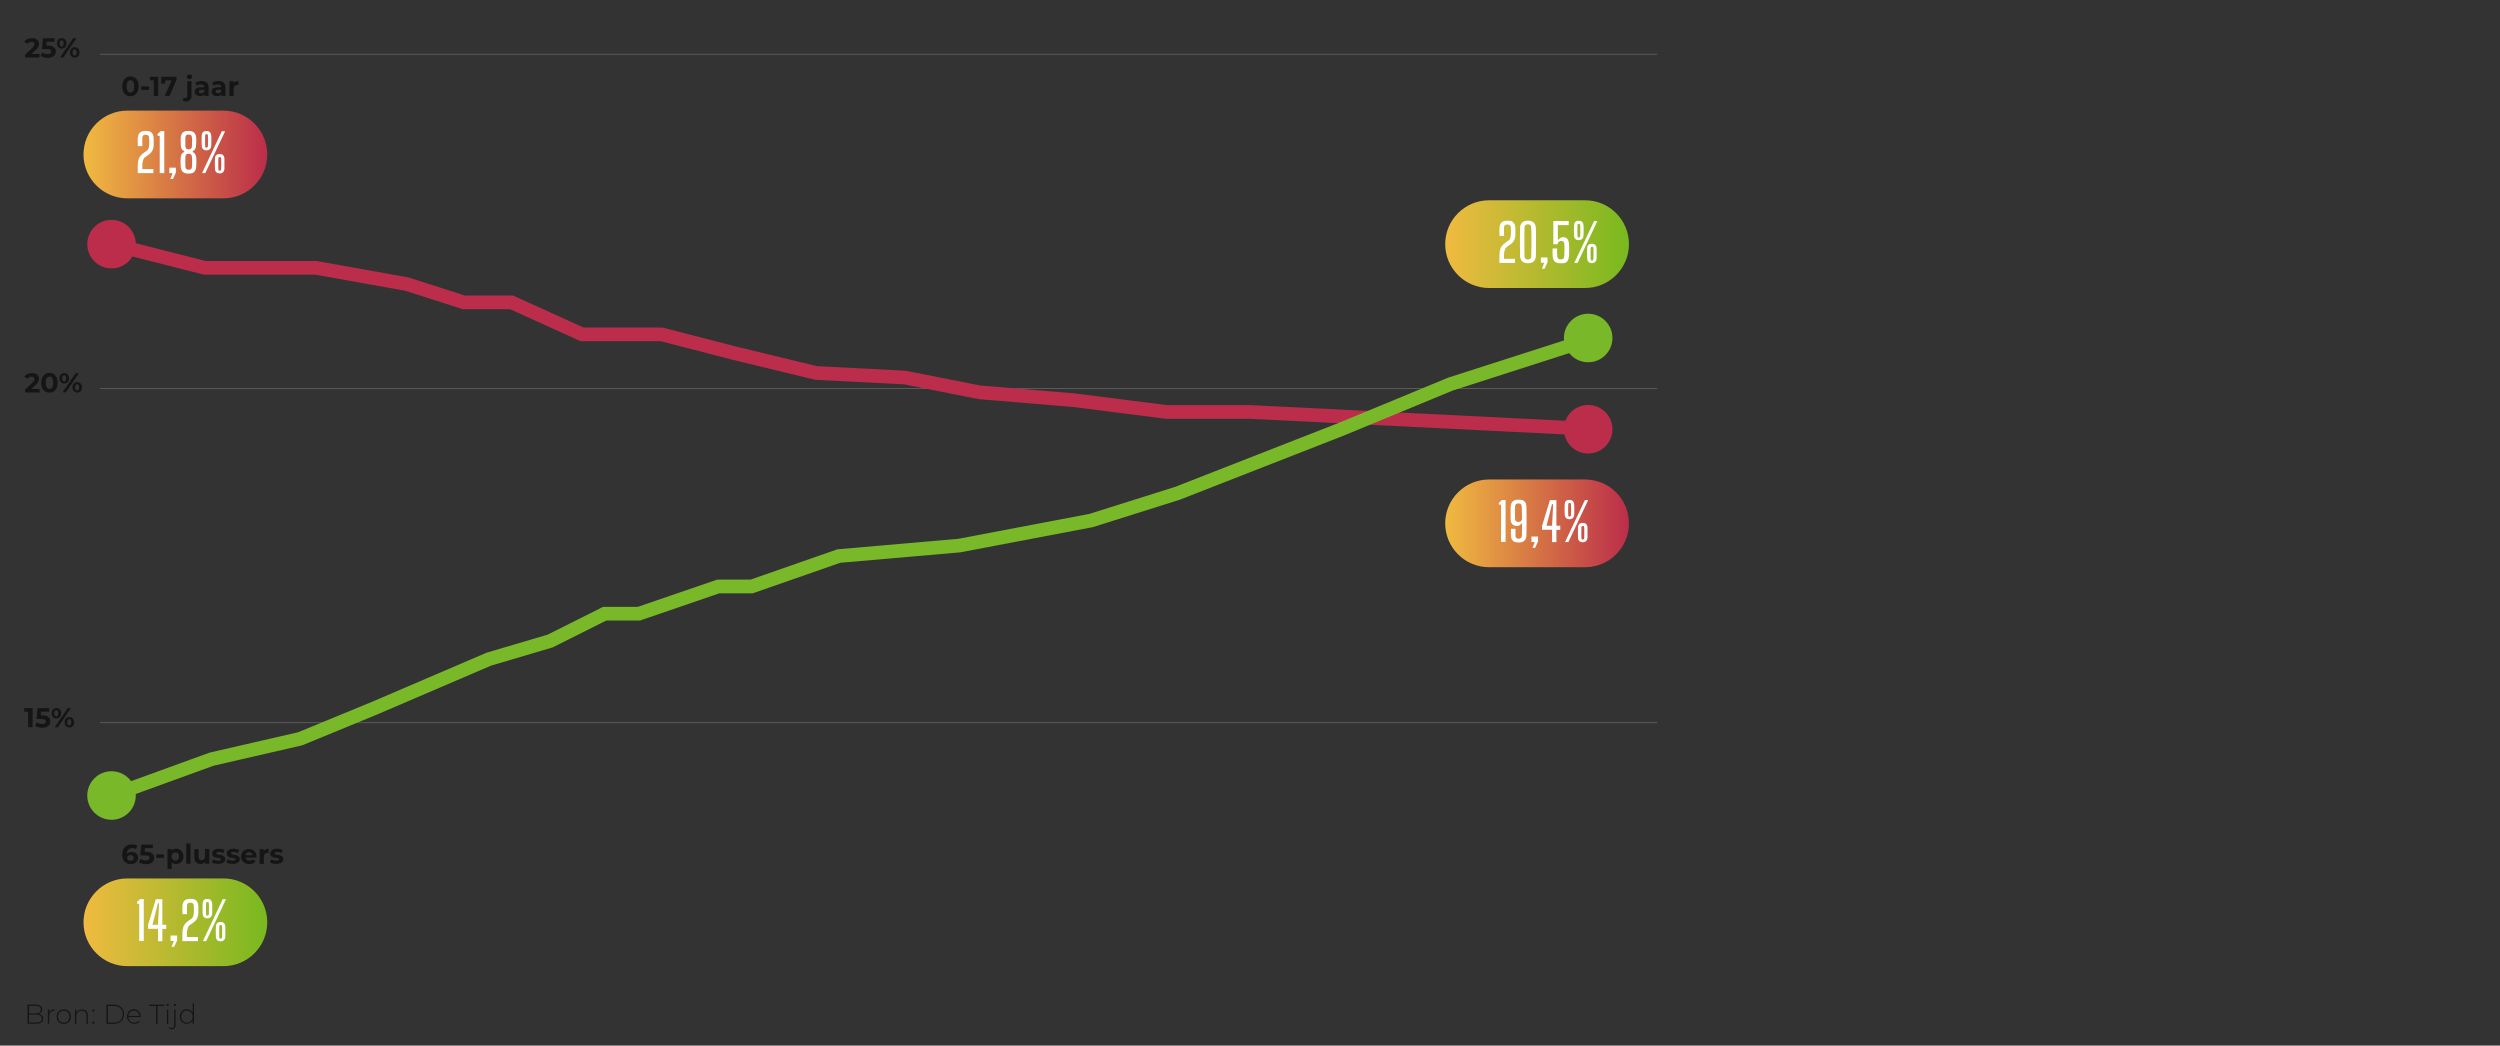 <?xml version="1.0" encoding="utf-8"?>
<!-- Generator: Adobe Illustrator 25.4.8, SVG Export Plug-In . SVG Version: 6.00 Build 0)  -->
<svg version="1.1" id="Layer_1" xmlns="http://www.w3.org/2000/svg" xmlns:xlink="http://www.w3.org/1999/xlink" x="0px" y="0px"
	 viewBox="0 0 2194.5 917.8" style="enable-background:new 0 0 2194.5 917.8;" xml:space="preserve">
<rect x="0" y="0" width="2194.5" height="917.8" fill="#333333" stroke="none"/>
<style type="text/css">
	.st0{fill:url(#SVGID_1_);}
	.st1{fill:none;}
	.st2{enable-background:new    ;}
	.st3{fill:#FFFFFF;}
	.st4{fill:url(#SVGID_00000131361687000742258810000014216212559924880019_);}
	.st5{fill:url(#SVGID_00000067233255056123268640000002799689610909396360_);}
	.st6{fill:none;stroke:#878787;stroke-width:0.4;stroke-miterlimit:10;}
	.st7{fill:#151515;}
	.st8{fill:url(#SVGID_00000134247332073114579390000004186444340378103729_);}
	.st9{fill:none;stroke:#BC2D4B;stroke-width:12;stroke-miterlimit:10;}
	.st10{fill:none;stroke:#79B829;stroke-width:12;stroke-miterlimit:10;}
	.st11{fill:#79B829;}
	.st12{fill:#BC2D4B;}
</style>
<linearGradient id="SVGID_1_" gradientUnits="userSpaceOnUse" x1="1268.6" y1="949.7" x2="1429.9" y2="949.7" gradientTransform="matrix(1 0 0 -1 0 1164)">
	<stop  offset="0" style="stop-color:#F0BA40"/>
	<stop  offset="0.987" style="stop-color:#7AB91F"/>
</linearGradient>
<path class="st0" d="M1391.4,252.8h-84.3c-21.3,0-38.5-17.3-38.5-38.5l0,0c0-21.3,17.3-38.5,38.5-38.5h84.3
	c21.3,0,38.5,17.3,38.5,38.5l0,0C1429.9,235.5,1412.7,252.8,1391.4,252.8z"/>
<rect x="1313.8" y="193.9" class="st1" width="101.8" height="53.3"/>
<g class="st2">
	<path class="st3" d="M1316.2,230.8c0-0.6,0-1.1,0-1.5s0-0.8,0-1.1s0-0.7,0-1.1c0-0.4,0-0.8,0-1.4s0-1.2,0-1.9c0-2,0.3-3.7,0.7-5
		c0.4-1.4,1.1-2.5,1.9-3.4c0.8-0.9,1.7-1.8,2.8-2.5l2.3-1.6c1-0.7,1.6-1.5,1.8-2.4c0.3-0.9,0.4-1.7,0.5-2.6c0.1-1.1,0.1-2.1,0.1-3.2
		s0-2.1-0.1-3.2c0-1-0.3-1.7-0.8-2.1c-0.5-0.5-1.3-0.7-2.3-0.7c-1,0-1.7,0.2-2.2,0.7s-0.7,1.2-0.7,2.1c0,1.2,0,2.4,0,3.6
		c0,1.2,0,2.4,0.1,3.6h-4c0-0.8-0.1-1.5-0.1-2.3c0-0.8,0-1.5,0-2.3c0-0.7,0-1.4,0-2c0.1-2.4,0.7-4.2,1.8-5.2
		c1.1-1.1,2.8-1.6,5.2-1.6c1.7,0,3,0.2,4,0.7c1,0.5,1.7,1.2,2.2,2.2c0.5,1,0.8,2.3,0.8,3.9c0,0.4,0,0.9,0,1.4c0,0.5,0,1,0,1.6
		c0,0.5,0,1,0,1.5c0,0.5,0,0.9,0,1.3c-0.1,1.5-0.3,2.7-0.7,3.7s-0.9,1.9-1.6,2.7c-0.7,0.8-1.6,1.6-2.7,2.3l-2.5,1.7
		c-0.6,0.4-1.1,1-1.4,1.8c-0.4,0.8-0.6,1.6-0.8,2.5c-0.2,0.9-0.3,1.9-0.3,2.8v3.4h9.7v3.6H1316.2z"/>
	<path class="st3" d="M1341.2,231.1c-2.2,0-3.9-0.6-5.1-1.8c-1.2-1.2-1.8-2.8-1.8-5c0-2.6-0.1-5.2-0.1-7.9c0-2.7,0-5.4,0-8.1
		c0-2.7,0-5.3,0.1-7.9c0-2.2,0.6-3.9,1.8-5c1.2-1.2,2.9-1.7,5.1-1.7c2.2,0,3.9,0.6,5.1,1.7c1.2,1.2,1.8,2.8,1.9,5
		c0,1.9,0.1,3.9,0.1,5.9c0,2,0,4,0,6.1c0,2,0,4.1,0,6.1c0,2-0.1,4-0.1,5.9c0,2.2-0.7,3.9-1.9,5
		C1345.1,230.5,1343.4,231.1,1341.2,231.1z M1341.2,227.8c1.9,0,2.9-0.9,2.9-2.8c0.1-3,0.1-6,0.2-8.9c0-3,0-5.8,0-8.6
		s-0.1-5.4-0.2-7.8c0-1.9-1-2.8-2.9-2.8c-1.9,0-2.9,0.9-3,2.8c0,2.2-0.1,4.4-0.1,6.6s0,4.4,0,6.5s0,4.2,0,6.3c0,2,0.1,4,0.1,5.9
		C1338.3,226.8,1339.2,227.8,1341.2,227.8z"/>
	<path class="st3" d="M1353.5,235.9l2-5.2h-2.9V226h5.8v4.3l-2.6,5.6H1353.5z"/>
	<path class="st3" d="M1370.1,231.1c-2.5,0-4.3-0.5-5.4-1.6c-1.1-1.1-1.7-2.8-1.8-5.3c0-1.1-0.1-2.1-0.1-3.1s0-2,0.1-3h4
		c0,0.7-0.1,1.4-0.1,2.2c0,0.8,0,1.5,0,2.3c0,0.8,0,1.4,0.1,2.1c0.1,1,0.4,1.8,0.8,2.3c0.5,0.5,1.2,0.7,2.3,0.7c1,0,1.8-0.2,2.3-0.7
		c0.5-0.5,0.7-1.2,0.8-2.3c0.1-1.8,0.2-3.5,0.2-5.2c0-1.7,0-3.4-0.1-5.2c0-1-0.3-1.7-0.7-2.1s-1.1-0.7-2-0.7c-0.7,0-1.2,0.1-1.7,0.4
		c-0.5,0.2-0.8,0.6-1.1,1c-0.3,0.4-0.4,0.9-0.4,1.5h-3.8V194h13.5v3.6h-9.5v12.7h0.8c0.3-0.6,0.8-1.1,1.5-1.5s1.5-0.6,2.4-0.6
		c1.7,0,2.9,0.5,3.7,1.6c0.8,1.1,1.3,2.6,1.4,4.6c0,1.2,0.1,2.4,0.1,3.5c0,1.1,0,2.2,0,3.3c0,1.1-0.1,2.1-0.1,3.2
		c-0.1,1.6-0.4,2.9-0.9,4c-0.5,1-1.2,1.7-2.2,2.2S1371.7,231.1,1370.1,231.1z"/>
	<path class="st3" d="M1385.8,210.8c-1.3,0-2.3-0.4-3-1.1s-1.1-1.7-1.1-3c0-1-0.1-1.9-0.1-2.9c0-1,0-2,0-3c0-1,0-2,0.1-3
		c0-1.3,0.4-2.3,1.1-3c0.7-0.7,1.7-1,3-1s2.3,0.3,3,1c0.7,0.7,1.1,1.7,1.2,3c0,0.7,0,1.5,0.1,2.2c0,0.8,0,1.5,0,2.3s0,1.5,0,2.2
		c0,0.7,0,1.5-0.1,2.2c-0.1,1.3-0.4,2.3-1.2,3S1387.1,210.8,1385.8,210.8z M1381.9,230.8l17.4-36.8h2.9l-17.4,36.8H1381.9z
		 M1385.8,208.4c0.4,0,0.7-0.1,0.9-0.3s0.3-0.5,0.4-0.8c0-0.7,0.1-1.4,0.1-2.2c0-0.8,0-1.7,0-2.6c0-0.9,0-1.8,0-2.6
		c0-0.9,0-1.6-0.1-2.3c0-0.3-0.1-0.6-0.3-0.8c-0.2-0.2-0.5-0.3-0.9-0.3c-0.4,0-0.7,0.1-0.9,0.3c-0.2,0.2-0.3,0.5-0.3,0.9
		c0,0.9-0.1,2-0.1,3.2c0,1.2,0,2.4,0,3.5c0,1.2,0,2.2,0.1,3.1c0,0.3,0.1,0.6,0.3,0.8S1385.4,208.4,1385.8,208.4z M1397.4,231
		c-1.3,0-2.3-0.4-3-1.1s-1.1-1.7-1.2-3c0-1,0-1.9-0.1-2.9c0-1,0-2,0-3c0-1,0-2,0.1-3c0-1.3,0.4-2.3,1.1-3c0.7-0.7,1.7-1,3-1
		c1.3,0,2.3,0.3,3,1c0.7,0.7,1.1,1.7,1.2,3c0,0.7,0,1.5,0,2.2c0,0.8,0,1.5,0,2.3c0,0.8,0,1.5,0,2.2c0,0.7,0,1.5,0,2.2
		c-0.1,1.3-0.5,2.3-1.2,3S1398.7,231,1397.4,231z M1397.4,228.6c0.4,0,0.7-0.1,0.9-0.3c0.2-0.2,0.3-0.5,0.4-0.8
		c0-0.7,0.1-1.4,0.1-2.2c0-0.8,0-1.7,0-2.6c0-0.9,0-1.8,0-2.6c0-0.9,0-1.6-0.1-2.3c0-0.3-0.1-0.6-0.3-0.8c-0.2-0.2-0.5-0.3-0.9-0.3
		c-0.4,0-0.7,0.1-0.9,0.3c-0.2,0.2-0.3,0.5-0.3,0.9c0,0.9-0.1,2-0.1,3.2c0,1.2,0,2.4,0,3.5c0,1.2,0,2.2,0.1,3.1
		c0,0.3,0.1,0.6,0.4,0.8C1396.7,228.4,1397,228.6,1397.4,228.6z"/>
</g>
<linearGradient id="SVGID_00000094575785549791561170000006356183390341803413_" gradientUnits="userSpaceOnUse" x1="1268.6" y1="704.6" x2="1429.9" y2="704.6" gradientTransform="matrix(1 0 0 -1 0 1164)">
	<stop  offset="0" style="stop-color:#F0BA40"/>
	<stop  offset="1" style="stop-color:#BB2D4A"/>
</linearGradient>
<path style="fill:url(#SVGID_00000094575785549791561170000006356183390341803413_);" d="M1391.4,497.9h-84.3
	c-21.3,0-38.5-17.3-38.5-38.5l0,0c0-21.3,17.3-38.5,38.5-38.5h84.3c21.3,0,38.5,17.3,38.5,38.5l0,0
	C1429.9,480.6,1412.7,497.9,1391.4,497.9z"/>
<rect x="1313.8" y="439" class="st1" width="101.8" height="53.3"/>
<g class="st2">
	<path class="st3" d="M1317.6,475.8v-32.8h-1.8l-0.1-1.6l2.7-2.5h3.2v36.8H1317.6z"/>
	<path class="st3" d="M1333.1,476.2c-2.4,0-4.1-0.5-5.2-1.6c-1.1-1.1-1.6-2.8-1.6-5.2c0-0.4,0-1,0-1.6c0-0.6,0-1.3,0-1.9
		c0-0.7,0-1.2,0-1.7h4c0,1,0,1.9,0,2.9s0,2,0,3c0,0.9,0.2,1.6,0.7,2.1s1.1,0.7,2.1,0.7c1,0,1.6-0.2,2.1-0.7c0.4-0.5,0.6-1.2,0.7-2.1
		c0-1.5,0.1-3.2,0.1-5c0-1.8,0.1-3.6,0.1-5.5h-0.7c-0.3,0.6-0.8,1.1-1.5,1.5s-1.5,0.6-2.4,0.6c-1,0-2-0.2-2.8-0.6
		c-0.8-0.4-1.5-1.1-2-2.1c-0.5-0.9-0.7-2.2-0.7-3.7c0-0.7,0-1.4,0-2.3s0-1.7,0-2.6s0-1.7,0-2.6c0-0.9,0-1.6,0-2.3
		c0.1-2.5,0.7-4.2,1.8-5.3c1.1-1.1,2.9-1.6,5.3-1.6s4.2,0.5,5.2,1.6c1.1,1.1,1.6,2.8,1.6,5.3c0,2.8,0.1,5.5,0.1,8.1s0,5.3,0,7.9
		c0,2.6,0,5.2-0.1,7.8c0,2.4-0.6,4.2-1.7,5.2C1337.1,475.7,1335.4,476.2,1333.1,476.2z M1332.7,458.2c0.9,0,1.7-0.2,2.3-0.7
		c0.6-0.4,0.9-1.1,1-1.9c0-1.8,0-3.6-0.1-5.4c0-1.8-0.1-3.6-0.1-5.4c0-1-0.3-1.7-0.7-2.2s-1.2-0.7-2.1-0.7c-1,0-1.8,0.2-2.3,0.7
		s-0.8,1.2-0.8,2.2c0,0.7,0,1.5,0,2.4c0,0.9,0,1.8,0,2.8c0,1,0,1.9,0,2.8s0,1.8,0,2.5c0,1,0.3,1.7,0.8,2.1
		S1331.8,458.2,1332.7,458.2z"/>
	<path class="st3" d="M1345.2,481l2-5.2h-2.9v-4.8h5.8v4.3l-2.6,5.6H1345.2z"/>
	<path class="st3" d="M1362.4,475.8v-10.8h-8.8v-3.3l6.9-22.7h5.7v22.5h3.4v3.6h-3.4v10.8H1362.4z M1357.5,461.5h4.9l0.5-9.6
		l0.4-9.3h-1l-2.3,9.3L1357.5,461.5z"/>
	<path class="st3" d="M1377.7,455.8c-1.3,0-2.3-0.4-3-1.1s-1.1-1.7-1.2-3c0-1,0-1.9-0.1-2.9c0-1,0-2,0-3c0-1,0-2,0.1-3
		c0-1.3,0.4-2.3,1.1-3c0.7-0.7,1.7-1,3-1s2.3,0.3,3,1c0.7,0.7,1.1,1.7,1.2,3c0,0.7,0,1.5,0.1,2.2c0,0.8,0,1.5,0,2.3s0,1.5,0,2.2
		c0,0.7,0,1.5-0.1,2.2c-0.1,1.3-0.4,2.3-1.2,3S1379.1,455.8,1377.7,455.8z M1373.8,475.8l17.4-36.8h2.9l-17.4,36.8H1373.8z
		 M1377.7,453.4c0.4,0,0.7-0.1,0.9-0.3s0.3-0.5,0.4-0.8c0-0.7,0.1-1.4,0.1-2.2s0-1.7,0-2.6c0-0.9,0-1.8,0-2.6s0-1.6-0.1-2.3
		c0-0.3-0.1-0.6-0.3-0.8c-0.2-0.2-0.5-0.3-0.9-0.3c-0.4,0-0.7,0.1-0.9,0.3c-0.2,0.2-0.3,0.5-0.3,0.9c0,0.9-0.1,2-0.1,3.2
		c0,1.2,0,2.4,0,3.5c0,1.2,0,2.2,0.1,3.1c0,0.3,0.1,0.6,0.3,0.8S1377.3,453.4,1377.7,453.4z M1389.3,476c-1.3,0-2.3-0.4-3-1.1
		s-1.1-1.7-1.1-3c0-1,0-1.9-0.1-2.9c0-1,0-2,0-3c0-1,0-2,0.1-3c0-1.3,0.4-2.3,1.1-3c0.7-0.7,1.7-1,3-1c1.3,0,2.3,0.3,3,1
		c0.7,0.7,1.1,1.7,1.2,3c0,0.7,0,1.5,0,2.2c0,0.8,0,1.5,0,2.3c0,0.8,0,1.5,0,2.2c0,0.7,0,1.5,0,2.2c-0.1,1.3-0.5,2.3-1.2,3
		S1390.6,476,1389.3,476z M1389.3,473.6c0.4,0,0.7-0.1,0.9-0.3c0.2-0.2,0.3-0.5,0.4-0.8c0-0.7,0.1-1.4,0.1-2.2s0-1.7,0-2.6
		c0-0.9,0-1.8,0-2.6c0-0.9,0-1.6-0.1-2.3c0-0.3-0.1-0.6-0.3-0.8c-0.2-0.2-0.5-0.3-0.9-0.3c-0.4,0-0.7,0.1-0.9,0.3
		c-0.2,0.2-0.3,0.5-0.3,0.9c0,0.9-0.1,2-0.1,3.2s0,2.4,0,3.5s0,2.2,0.1,3.1c0,0.3,0.1,0.6,0.4,0.8
		C1388.6,473.5,1388.9,473.6,1389.3,473.6z"/>
</g>
<linearGradient id="SVGID_00000072998976164659932410000015054399566619678126_" gradientUnits="userSpaceOnUse" x1="73.3" y1="1028.4" x2="234.6" y2="1028.4" gradientTransform="matrix(1 0 0 -1 0 1164)">
	<stop  offset="0" style="stop-color:#F0BA40"/>
	<stop  offset="1" style="stop-color:#BB2D4A"/>
</linearGradient>
<path style="fill:url(#SVGID_00000072998976164659932410000015054399566619678126_);" d="M196.1,174.1h-84.3
	c-21.3,0-38.5-17.3-38.5-38.5l0,0c0-21.3,17.3-38.5,38.5-38.5h84.3c21.3,0,38.5,17.3,38.5,38.5l0,0
	C234.6,156.8,217.4,174.1,196.1,174.1z"/>
<rect x="118.5" y="115.2" class="st1" width="101.8" height="53.3"/>
<g class="st2">
	<path class="st3" d="M120.9,152c0-0.6,0-1.1,0-1.5s0-0.8,0-1.1s0-0.7,0-1.1c0-0.4,0-0.8,0-1.4s0-1.2,0-1.9c0-2,0.3-3.7,0.7-5
		c0.4-1.4,1.1-2.5,1.9-3.4c0.8-0.9,1.7-1.8,2.8-2.5l2.3-1.6c1-0.7,1.6-1.5,1.8-2.4c0.3-0.9,0.4-1.7,0.5-2.6c0.1-1.1,0.1-2.1,0.1-3.2
		s0-2.1-0.1-3.2c0-1-0.3-1.7-0.8-2.1c-0.5-0.5-1.3-0.7-2.3-0.7c-1,0-1.7,0.2-2.2,0.7s-0.7,1.2-0.7,2.1c0,1.2,0,2.4,0,3.6
		c0,1.2,0,2.4,0.1,3.6h-4c0-0.8-0.1-1.5-0.1-2.3c0-0.8,0-1.5,0-2.3c0-0.7,0-1.4,0-2c0.1-2.4,0.7-4.2,1.8-5.2
		c1.1-1.1,2.8-1.6,5.2-1.6c1.7,0,3,0.2,4,0.7c1,0.5,1.7,1.2,2.2,2.2c0.5,1,0.8,2.3,0.8,3.9c0,0.4,0,0.9,0,1.4s0,1,0,1.6
		c0,0.5,0,1,0,1.5c0,0.5,0,0.9,0,1.3c-0.1,1.5-0.3,2.7-0.7,3.7s-0.9,1.9-1.6,2.7c-0.7,0.8-1.6,1.6-2.7,2.3l-2.5,1.7
		c-0.6,0.4-1.1,1-1.4,1.8c-0.4,0.8-0.6,1.6-0.8,2.5c-0.2,0.9-0.3,1.9-0.3,2.8v3.4h9.7v3.6H120.9z"/>
	<path class="st3" d="M140.2,152v-32.8h-1.8l-0.1-1.6l2.7-2.5h3.2V152H140.2z"/>
	<path class="st3" d="M149.5,157.2l2-5.2h-2.9v-4.8h5.8v4.3l-2.6,5.6H149.5z"/>
	<path class="st3" d="M165.6,152.4c-2.4,0-4.1-0.5-5.2-1.6c-1.1-1.1-1.7-2.8-1.8-5.3c0-0.6,0-1.3-0.1-1.9c0-0.7,0-1.4,0-2.3
		s0-1.8,0.1-2.8c0.1-1.4,0.4-2.5,0.9-3.3c0.5-0.8,1.2-1.4,2.2-1.8v-0.8c-0.8-0.3-1.4-0.8-1.9-1.4c-0.5-0.7-0.8-1.5-1-2.6
		c0-0.8-0.1-1.6-0.1-2.5c0-0.8-0.1-1.6-0.1-2.3c0-0.7,0-1.4,0-2.1c0.1-2.4,0.7-4.2,1.7-5.2c1.1-1.1,2.8-1.6,5.1-1.6
		c2.3,0,4,0.5,5.1,1.6c1.1,1.1,1.6,2.8,1.8,5.2c0,0.6,0,1.3,0,2.1c0,0.7,0,1.5-0.1,2.3s-0.1,1.6-0.2,2.5c-0.1,1.1-0.5,2-0.9,2.6
		s-1.1,1.1-1.9,1.4v0.8c0.9,0.4,1.6,1.1,2.1,1.9c0.5,0.8,0.8,1.9,1,3.3c0.1,1.5,0.1,2.9,0.1,4c0,1.1,0,2.1-0.1,3
		c-0.1,2.4-0.7,4.2-1.8,5.3C169.7,151.8,168,152.4,165.6,152.4z M165.6,131.1c1,0,1.8-0.3,2.2-0.8c0.5-0.5,0.7-1.3,0.7-2.4
		c0-1.2,0-2.3,0.1-3.4s0-2.2-0.1-3.4c0-1-0.3-1.8-0.7-2.3c-0.5-0.5-1.2-0.7-2.2-0.7c-1,0-1.7,0.2-2.2,0.7c-0.5,0.5-0.7,1.3-0.7,2.3
		c0,0.6,0,1.2,0,1.7c0,0.6,0,1.1,0,1.7c0,0.6,0,1.1,0,1.7c0,0.6,0,1.1,0,1.7c0,1.1,0.3,1.9,0.7,2.4
		C163.9,130.9,164.6,131.1,165.6,131.1z M165.6,149c1,0,1.8-0.2,2.2-0.7c0.5-0.5,0.7-1.2,0.7-2.3c0-0.9,0-1.8,0.1-2.7
		c0-0.9,0-1.7,0-2.6c0-0.9,0-1.7-0.1-2.6c0-1.1-0.3-1.9-0.7-2.4c-0.5-0.5-1.2-0.8-2.2-0.8c-1,0-1.7,0.3-2.2,0.8
		c-0.5,0.5-0.7,1.3-0.7,2.4c0,1.4,0,2.7,0,3.9c0,1.3,0,2.6,0,3.9c0,1,0.3,1.8,0.7,2.3C163.9,148.8,164.6,149,165.6,149z"/>
	<path class="st3" d="M181.2,132c-1.3,0-2.3-0.4-3-1.1s-1.1-1.7-1.1-3c0-1,0-1.9-0.1-2.9c0-1,0-2,0-3c0-1,0-2,0.1-3
		c0-1.3,0.4-2.3,1.1-3c0.7-0.7,1.7-1,3-1c1.3,0,2.3,0.3,3,1c0.7,0.7,1.1,1.7,1.2,3c0,0.7,0,1.5,0.1,2.2c0,0.8,0,1.5,0,2.3
		s0,1.5,0,2.2c0,0.7,0,1.5-0.1,2.2c-0.1,1.3-0.4,2.3-1.2,3S182.5,132,181.2,132z M177.3,152l17.4-36.8h2.9L180.2,152H177.3z
		 M181.2,129.6c0.4,0,0.7-0.1,0.9-0.3s0.3-0.5,0.4-0.8c0-0.7,0.1-1.4,0.1-2.2c0-0.8,0-1.7,0-2.6c0-0.9,0-1.8,0-2.6
		c0-0.9,0-1.6-0.1-2.3c0-0.3-0.1-0.6-0.3-0.8c-0.2-0.2-0.5-0.3-0.9-0.3c-0.4,0-0.7,0.1-0.9,0.3c-0.2,0.2-0.3,0.5-0.3,0.9
		c0,0.9-0.1,2-0.1,3.2c0,1.2,0,2.4,0,3.5c0,1.2,0,2.2,0.1,3.1c0,0.3,0.1,0.6,0.3,0.8C180.5,129.5,180.8,129.6,181.2,129.6z
		 M192.8,152.2c-1.3,0-2.3-0.4-3-1.1s-1.1-1.7-1.1-3c0-1,0-1.9-0.1-2.9c0-1,0-2,0-3c0-1,0-2,0.1-3c0-1.3,0.4-2.3,1.1-3
		c0.7-0.7,1.7-1,3-1c1.3,0,2.3,0.3,3,1c0.7,0.7,1.1,1.7,1.2,3c0,0.7,0,1.5,0,2.2c0,0.8,0,1.5,0,2.3c0,0.8,0,1.5,0,2.2
		c0,0.7,0,1.5,0,2.2c-0.1,1.3-0.5,2.3-1.2,3C195.1,151.9,194.1,152.2,192.8,152.2z M192.8,149.8c0.4,0,0.7-0.1,0.9-0.3
		c0.2-0.2,0.3-0.5,0.4-0.8c0-0.7,0.1-1.4,0.1-2.2s0-1.7,0-2.6c0-0.9,0-1.8,0-2.6c0-0.9-0.1-1.6-0.1-2.3c0-0.3-0.1-0.6-0.3-0.8
		c-0.2-0.2-0.5-0.3-0.9-0.3c-0.4,0-0.7,0.1-0.9,0.3c-0.2,0.2-0.3,0.5-0.3,0.9c0,0.9-0.1,2-0.1,3.2c0,1.2,0,2.4,0,3.5
		c0,1.2,0,2.2,0.1,3.1c0,0.3,0.1,0.6,0.4,0.8C192.1,149.7,192.4,149.8,192.8,149.8z"/>
</g>
<g>
	<line class="st6" x1="87.9" y1="47.5" x2="1454.6" y2="47.5"/>
	<g class="st2">
		<path class="st7" d="M34.7,47.3v3.2H22v-2.5l6.5-6.1c1.5-1.4,1.8-2.3,1.8-3.1c0-1.3-0.9-2.1-2.7-2.1c-1.4,0-2.7,0.6-3.5,1.7
			l-2.8-1.8c1.3-1.9,3.6-3.1,6.7-3.1c3.7,0,6.2,1.9,6.2,5c0,1.6-0.5,3.1-2.8,5.3l-3.9,3.6H34.7z"/>
		<path class="st7" d="M49,45.2c0,3-2.2,5.6-7,5.6c-2.3,0-4.8-0.6-6.4-1.8l1.5-3c1.3,1,3,1.5,4.8,1.5c1.9,0,3.1-0.8,3.1-2.2
			c0-1.3-0.9-2.2-3.9-2.2h-4.3l0.9-9.5h10.2v3.1h-7L40.7,40H42C47,40,49,42.2,49,45.2z"/>
		<path class="st7" d="M50,38.1c0-2.8,1.7-4.6,4.2-4.6s4.2,1.8,4.2,4.6s-1.7,4.6-4.2,4.6S50,40.9,50,38.1z M55.9,38.1
			c0-1.8-0.7-2.7-1.8-2.7c-1,0-1.8,0.9-1.8,2.7s0.7,2.7,1.8,2.7C55.2,40.7,55.9,39.9,55.9,38.1z M64.2,33.6h2.9L55.6,50.4h-2.9
			L64.2,33.6z M61.4,46c0-2.8,1.7-4.6,4.2-4.6c2.4,0,4.2,1.8,4.2,4.6s-1.7,4.6-4.2,4.6C63.2,50.6,61.4,48.8,61.4,46z M67.3,46
			c0-1.8-0.7-2.7-1.8-2.7c-1,0-1.8,0.9-1.8,2.7s0.7,2.7,1.8,2.7C66.6,48.7,67.3,47.8,67.3,46z"/>
	</g>
</g>
<g>
	<g class="st2">
		<path class="st7" d="M107.3,75.8c0-5.5,3.1-8.7,7.2-8.7c4.2,0,7.2,3.1,7.2,8.7c0,5.5-3,8.7-7.2,8.7
			C110.4,84.5,107.3,81.3,107.3,75.8z M117.8,75.8c0-3.8-1.3-5.4-3.3-5.4c-1.9,0-3.3,1.6-3.3,5.4s1.3,5.4,3.3,5.4
			C116.4,81.2,117.8,79.6,117.8,75.8z"/>
		<path class="st7" d="M124,75.9h6.8v3H124V75.9z"/>
		<path class="st7" d="M138.9,67.4v16.8H135V70.5h-3.4v-3.1H138.9z"/>
		<path class="st7" d="M155,67.4v2.5l-6.2,14.3h-4.2l6-13.6H145v2.7h-3.5v-5.9H155z"/>
		<path class="st7" d="M160.3,88.3l1-2.7c0.4,0.3,1,0.5,1.6,0.5c0.9,0,1.5-0.6,1.5-1.9V71.3h3.7v12.9c0,3-1.8,4.9-4.9,4.9
			C162.2,89,161.1,88.8,160.3,88.3z M164,67.4c0-1.2,0.9-2.1,2.3-2.1c1.4,0,2.3,0.9,2.3,2c0,1.2-0.9,2.2-2.3,2.2
			C165,69.5,164,68.6,164,67.4z"/>
		<path class="st7" d="M183.1,76.8v7.4h-3.5v-1.6c-0.7,1.2-2,1.8-3.9,1.8c-3,0-4.8-1.7-4.8-3.9c0-2.3,1.6-3.9,5.5-3.9h3
			c0-1.6-1-2.5-3-2.5c-1.4,0-2.8,0.5-3.7,1.2l-1.3-2.6c1.4-1,3.5-1.6,5.6-1.6C180.8,71.1,183.1,72.9,183.1,76.8z M179.4,80.1v-1.3
			h-2.6c-1.8,0-2.3,0.6-2.3,1.5c0,0.9,0.8,1.6,2.1,1.6C177.8,81.9,178.9,81.3,179.4,80.1z"/>
		<path class="st7" d="M197.9,76.8v7.4h-3.5v-1.6c-0.7,1.2-2,1.8-3.9,1.8c-3,0-4.8-1.7-4.8-3.9c0-2.3,1.6-3.9,5.5-3.9h3
			c0-1.6-1-2.5-3-2.5c-1.4,0-2.8,0.5-3.7,1.2l-1.3-2.6c1.4-1,3.5-1.6,5.6-1.6C195.6,71.1,197.9,72.9,197.9,76.8z M194.2,80.1v-1.3
			h-2.6c-1.8,0-2.3,0.6-2.3,1.5c0,0.9,0.8,1.6,2.1,1.6C192.7,81.9,193.7,81.3,194.2,80.1z"/>
		<path class="st7" d="M209.3,71.1v3.5c-0.3,0-0.6,0-0.8,0c-2.1,0-3.4,1.1-3.4,3.6v6.1h-3.7V71.3h3.6V73
			C205.8,71.7,207.3,71.1,209.3,71.1z"/>
	</g>
</g>
<linearGradient id="SVGID_00000152965760223070615280000013016231520575576463_" gradientUnits="userSpaceOnUse" x1="73.3" y1="354.4" x2="234.6" y2="354.4" gradientTransform="matrix(1 0 0 -1 0 1164)">
	<stop  offset="0" style="stop-color:#F0BA40"/>
	<stop  offset="0.987" style="stop-color:#7AB91F"/>
</linearGradient>
<path style="fill:url(#SVGID_00000152965760223070615280000013016231520575576463_);" d="M196.1,848.1h-84.3
	c-21.3,0-38.5-17.3-38.5-38.5l0,0c0-21.3,17.3-38.5,38.5-38.5h84.3c21.3,0,38.5,17.3,38.5,38.5l0,0
	C234.6,830.8,217.4,848.1,196.1,848.1z"/>
<rect x="118.5" y="789.2" class="st1" width="101.8" height="53.3"/>
<g class="st2">
	<path class="st3" d="M122.2,826.1v-32.8h-1.8l-0.1-1.6l2.7-2.5h3.2v36.8H122.2z"/>
	<path class="st3" d="M138.7,826.1v-10.8h-8.8V812l6.9-22.7h5.7v22.5h3.4v3.6h-3.4v10.8H138.7z M133.8,811.8h4.9l0.5-9.6l0.4-9.3h-1
		l-2.3,9.3L133.8,811.8z"/>
	<path class="st3" d="M150.6,831.2l2-5.2h-2.9v-4.8h5.8v4.3l-2.6,5.6H150.6z"/>
	<path class="st3" d="M160.1,826.1c0-0.6,0-1.1,0-1.5s0-0.8,0-1.1s0-0.7,0-1.1c0-0.4,0-0.8,0-1.4s0-1.2,0-1.9c0-2,0.3-3.7,0.7-5
		c0.4-1.4,1.1-2.5,1.9-3.4c0.8-0.9,1.7-1.8,2.8-2.5l2.3-1.6c1-0.7,1.6-1.5,1.8-2.4c0.3-0.9,0.4-1.7,0.5-2.6c0.1-1.1,0.1-2.1,0.1-3.2
		s0-2.1-0.1-3.2c0-1-0.3-1.7-0.8-2.1c-0.5-0.5-1.3-0.7-2.3-0.7c-1,0-1.7,0.2-2.2,0.7s-0.7,1.2-0.7,2.1c0,1.2,0,2.4,0,3.6
		c0,1.2,0,2.4,0.1,3.6h-4c0-0.8-0.1-1.5-0.1-2.3c0-0.8,0-1.5,0-2.3c0-0.7,0-1.4,0-2c0.1-2.4,0.7-4.2,1.8-5.2
		c1.1-1.1,2.8-1.6,5.2-1.6c1.7,0,3,0.2,4,0.7c1,0.5,1.7,1.2,2.2,2.2c0.5,1,0.8,2.3,0.8,3.9c0,0.4,0,0.9,0,1.4s0,1,0,1.6
		c0,0.5,0,1,0,1.5c0,0.5,0,0.9,0,1.3c-0.1,1.5-0.3,2.7-0.7,3.7s-0.9,1.9-1.6,2.7c-0.7,0.8-1.6,1.6-2.7,2.3l-2.5,1.7
		c-0.6,0.4-1.1,1-1.4,1.8c-0.4,0.8-0.6,1.6-0.8,2.5c-0.2,0.9-0.3,1.9-0.3,2.8v3.4h9.7v3.6H160.1z"/>
	<path class="st3" d="M182,806.1c-1.3,0-2.3-0.4-3-1.1s-1.1-1.7-1.1-3c0-1,0-1.9-0.1-2.9c0-1,0-2,0-3c0-1,0-2,0.1-3
		c0-1.3,0.4-2.3,1.1-3c0.7-0.7,1.7-1,3-1c1.3,0,2.3,0.3,3,1c0.7,0.7,1.1,1.7,1.2,3c0,0.7,0,1.5,0.1,2.2c0,0.8,0,1.5,0,2.3
		s0,1.5,0,2.2c0,0.7,0,1.5-0.1,2.2c-0.1,1.3-0.4,2.3-1.2,3S183.4,806.1,182,806.1z M178.1,826.1l17.4-36.8h2.9L181,826.1H178.1z
		 M182,803.7c0.4,0,0.7-0.1,0.9-0.3s0.3-0.5,0.4-0.8c0-0.7,0.1-1.4,0.1-2.2c0-0.8,0-1.7,0-2.6c0-0.9,0-1.8,0-2.6
		c0-0.9,0-1.6-0.1-2.3c0-0.3-0.1-0.6-0.3-0.8c-0.2-0.2-0.5-0.3-0.9-0.3c-0.4,0-0.7,0.1-0.9,0.3c-0.2,0.2-0.3,0.5-0.3,0.9
		c0,0.9-0.1,2-0.1,3.2c0,1.2,0,2.4,0,3.5c0,1.2,0,2.2,0.1,3.1c0,0.3,0.1,0.6,0.3,0.8C181.3,803.6,181.6,803.7,182,803.7z
		 M193.6,826.3c-1.3,0-2.3-0.4-3-1.1s-1.1-1.7-1.1-3c0-1,0-1.9-0.1-2.9c0-1,0-2,0-3c0-1,0-2,0.1-3c0-1.3,0.4-2.3,1.1-3
		c0.7-0.7,1.7-1,3-1c1.3,0,2.3,0.3,3,1c0.7,0.7,1.1,1.7,1.2,3c0,0.7,0,1.5,0,2.2c0,0.8,0,1.5,0,2.3c0,0.8,0,1.5,0,2.2
		c0,0.7,0,1.5,0,2.2c-0.1,1.3-0.5,2.3-1.2,3C195.9,825.9,194.9,826.3,193.6,826.3z M193.6,823.9c0.4,0,0.7-0.1,0.9-0.3
		c0.2-0.2,0.3-0.5,0.4-0.8c0-0.7,0.1-1.4,0.1-2.2s0-1.7,0-2.6c0-0.9,0-1.8,0-2.6c0-0.9-0.1-1.6-0.1-2.3c0-0.3-0.1-0.6-0.3-0.8
		c-0.2-0.2-0.5-0.3-0.9-0.3c-0.4,0-0.7,0.1-0.9,0.3c-0.2,0.2-0.3,0.5-0.3,0.9c0,0.9-0.1,2-0.1,3.2c0,1.2,0,2.4,0,3.5
		c0,1.2,0,2.2,0.1,3.1c0,0.3,0.1,0.6,0.4,0.8C192.9,823.7,193.2,823.9,193.6,823.9z"/>
</g>
<g>
	<g class="st2">
		<path class="st7" d="M121.2,752.9c0,3.4-2.8,5.6-6.4,5.6c-4.6,0-7.5-2.9-7.5-8.3c0-5.8,3.5-9,8.6-9c1.8,0,3.5,0.4,4.7,1.2
			l-1.4,2.9c-0.9-0.6-2-0.8-3.1-0.8c-2.8,0-4.6,1.7-4.7,4.9c1-1,2.4-1.5,4.2-1.5C118.6,747.7,121.2,749.8,121.2,752.9z M117.4,753.1
			c0-1.5-1.1-2.5-2.9-2.5c-1.7,0-2.9,1.1-2.9,2.5c0,1.4,1.1,2.5,3,2.5C116.2,755.6,117.4,754.7,117.4,753.1z"/>
		<path class="st7" d="M135.3,753c0,3-2.2,5.6-7,5.6c-2.3,0-4.8-0.6-6.4-1.8l1.5-3c1.3,1,3,1.5,4.8,1.5c1.9,0,3.1-0.8,3.1-2.2
			c0-1.3-0.9-2.2-3.9-2.2h-4.3l0.9-9.5h10.2v3.1h-7l-0.3,3.2h1.4C133.3,747.8,135.3,750,135.3,753z"/>
		<path class="st7" d="M137.2,750h6.8v3h-6.8V750z"/>
		<path class="st7" d="M161,751.8c0,4.1-2.8,6.6-6.4,6.6c-1.6,0-2.9-0.5-3.9-1.6v6h-3.7v-17.6h3.6v1.5c0.9-1.1,2.3-1.7,4.1-1.7
			C158.2,745.1,161,747.7,161,751.8z M157.2,751.8c0-2.2-1.4-3.6-3.3-3.6s-3.3,1.3-3.3,3.6c0,2.2,1.4,3.6,3.3,3.6
			S157.2,754,157.2,751.8z"/>
		<path class="st7" d="M163.5,740.4h3.7v17.8h-3.7V740.4z"/>
		<path class="st7" d="M183.7,745.3v12.9h-3.6v-1.5c-1,1.1-2.4,1.7-4,1.7c-3.2,0-5.5-1.8-5.5-5.8v-7.3h3.7v6.7c0,2.2,1,3.1,2.6,3.1
			c1.7,0,3-1.1,3-3.5v-6.4H183.7z"/>
		<path class="st7" d="M185.9,757l1.2-2.7c1.2,0.7,2.9,1.2,4.5,1.2c1.7,0,2.4-0.5,2.4-1.2c0-2.1-7.8,0-7.8-5.1c0-2.4,2.2-4.2,6-4.2
			c1.8,0,3.7,0.4,5,1.1l-1.2,2.7c-1.3-0.7-2.5-1-3.7-1c-1.7,0-2.4,0.5-2.4,1.2c0,2.2,7.8,0.1,7.8,5.2c0,2.4-2.2,4.1-6.1,4.1
			C189.3,758.4,187.1,757.8,185.9,757z"/>
		<path class="st7" d="M198.7,757l1.2-2.7c1.2,0.7,2.9,1.2,4.5,1.2c1.7,0,2.4-0.5,2.4-1.2c0-2.1-7.8,0-7.8-5.1c0-2.4,2.2-4.2,6-4.2
			c1.8,0,3.7,0.4,5,1.1l-1.2,2.7c-1.3-0.7-2.5-1-3.7-1c-1.7,0-2.4,0.5-2.4,1.2c0,2.2,7.8,0.1,7.8,5.2c0,2.4-2.2,4.1-6.1,4.1
			C202.1,758.4,199.9,757.8,198.7,757z"/>
		<path class="st7" d="M225.2,752.8h-9.8c0.4,1.6,1.7,2.6,3.7,2.6c1.4,0,2.4-0.4,3.2-1.2l2,2.2c-1.2,1.4-3,2.1-5.3,2.1
			c-4.5,0-7.4-2.8-7.4-6.6c0-3.9,3-6.6,6.9-6.6c3.8,0,6.7,2.5,6.7,6.7C225.3,752.1,225.3,752.5,225.2,752.8z M215.4,750.7h6.4
			c-0.3-1.6-1.5-2.7-3.2-2.7C216.9,748,215.7,749,215.4,750.7z"/>
		<path class="st7" d="M235.8,745.1v3.5c-0.3,0-0.6,0-0.8,0c-2.1,0-3.4,1.1-3.4,3.6v6.1h-3.7v-12.9h3.6v1.7
			C232.3,745.8,233.8,745.1,235.8,745.1z"/>
		<path class="st7" d="M236.9,757l1.2-2.7c1.2,0.7,2.9,1.2,4.5,1.2c1.7,0,2.4-0.5,2.4-1.2c0-2.1-7.8,0-7.8-5.1c0-2.4,2.2-4.2,6-4.2
			c1.8,0,3.7,0.4,5,1.1l-1.2,2.7c-1.3-0.7-2.5-1-3.7-1c-1.7,0-2.4,0.5-2.4,1.2c0,2.2,7.8,0.1,7.8,5.2c0,2.4-2.2,4.1-6.1,4.1
			C240.3,758.4,238.1,757.8,236.9,757z"/>
	</g>
</g>
<g>
	<g class="st2">
		<path class="st7" d="M37.9,894.2c0,2.8-2.1,4.4-6.2,4.4h-7.5v-16.8h7c3.6,0,5.8,1.5,5.8,4.3c0,2-1.1,3.3-2.8,3.8
			C36.6,890.5,37.9,891.9,37.9,894.2z M25.5,882.9v6.7h5.7c2.9,0,4.6-1.1,4.6-3.4c0-2.2-1.7-3.3-4.6-3.3H25.5z M36.7,894.1
			c0-2.4-1.8-3.5-5-3.5h-6.3v6.9h6.3C35,897.6,36.7,896.6,36.7,894.1z"/>
		<path class="st7" d="M47.9,886v1.2c-0.1,0-0.2,0-0.3,0c-2.8,0-4.4,1.8-4.4,4.9v6.5h-1.2v-12.5h1.2v2.7
			C43.8,887.1,45.5,886,47.9,886z"/>
		<path class="st7" d="M49.7,892.4c0-3.7,2.7-6.4,6.3-6.4c3.6,0,6.3,2.6,6.3,6.4c0,3.7-2.7,6.4-6.3,6.4
			C52.3,898.8,49.7,896.1,49.7,892.4z M61,892.4c0-3.1-2.2-5.3-5-5.3c-2.9,0-5,2.1-5,5.3s2.2,5.3,5,5.3
			C58.8,897.7,61,895.6,61,892.4z"/>
		<path class="st7" d="M77.1,891.4v7.3h-1.2v-7.2c0-2.8-1.5-4.3-4.1-4.3c-3,0-4.8,1.9-4.8,4.9v6.7h-1.2v-12.5h1.2v2.7
			c0.8-1.8,2.6-2.8,5-2.8C75.1,886,77.1,887.8,77.1,891.4z"/>
		<path class="st7" d="M80.9,887.1c0-0.6,0.5-1,1-1c0.6,0,1,0.4,1,1s-0.5,1-1,1C81.4,888.1,80.9,887.6,80.9,887.1z M80.9,897.7
			c0-0.6,0.5-1,1-1c0.6,0,1,0.4,1,1c0,0.6-0.5,1-1,1C81.4,898.8,80.9,898.3,80.9,897.7z"/>
		<path class="st7" d="M93.4,881.9h6.6c5.3,0,8.9,3.5,8.9,8.4s-3.6,8.4-8.9,8.4h-6.6V881.9z M100,897.6c4.8,0,7.8-3,7.8-7.3
			s-3-7.3-7.8-7.3h-5.3v14.6H100z"/>
		<path class="st7" d="M123.5,892.7h-10.8c0.1,3,2.3,5,5.3,5c1.6,0,3-0.6,4-1.8l0.7,0.8c-1.1,1.3-2.8,2-4.7,2
			c-3.8,0-6.5-2.6-6.5-6.4c0-3.7,2.6-6.4,6-6.4c3.4,0,6,2.6,6,6.3C123.5,892.5,123.5,892.6,123.5,892.7z M112.7,891.8h9.6
			c-0.2-2.7-2.1-4.7-4.8-4.7C114.8,887.1,112.9,889,112.7,891.8z"/>
		<path class="st7" d="M137,883h-6v-1.1h13.3v1.1h-6v15.7H137V883z"/>
		<path class="st7" d="M146.2,882.1c0-0.5,0.4-1,1-1c0.6,0,1,0.4,1,1c0,0.6-0.4,1-1,1C146.6,883.1,146.2,882.7,146.2,882.1z
			 M146.5,886.1h1.2v12.5h-1.2V886.1z"/>
		<path class="st7" d="M148.1,902.6l0.5-0.9c0.5,0.5,1.2,0.7,2,0.7c1.5,0,2.3-0.9,2.3-2.5v-13.7h1.2v13.8c0,2.1-1.2,3.5-3.4,3.5
			C149.7,903.4,148.7,903.2,148.1,902.6z M152.5,882.1c0-0.5,0.4-1,1-1c0.6,0,1,0.4,1,1c0,0.6-0.4,1-1,1
			C153,883.1,152.5,882.7,152.5,882.1z"/>
		<path class="st7" d="M170.3,880.9v17.8h-1.2v-3c-1,1.9-2.9,3-5.1,3c-3.5,0-6.2-2.6-6.2-6.4c0-3.8,2.7-6.4,6.2-6.4
			c2.2,0,4.1,1.1,5.1,3v-8.2H170.3z M169.1,892.4c0-3.1-2.2-5.3-5-5.3c-2.9,0-5,2.1-5,5.3s2.2,5.3,5,5.3
			C167,897.7,169.1,895.6,169.1,892.4z"/>
	</g>
</g>
<g>
	<line class="st6" x1="87.9" y1="341.2" x2="1454.6" y2="341.2"/>
	<g class="st2">
		<path class="st7" d="M34.7,341.3v3.2H22v-2.5l6.5-6.1c1.5-1.4,1.8-2.3,1.8-3.1c0-1.3-0.9-2.1-2.7-2.1c-1.4,0-2.7,0.6-3.5,1.7
			l-2.8-1.8c1.3-1.9,3.6-3.1,6.7-3.1c3.7,0,6.2,1.9,6.2,5c0,1.6-0.5,3.1-2.8,5.3l-3.9,3.6H34.7z"/>
		<path class="st7" d="M36.2,336c0-5.5,3.1-8.7,7.2-8.7c4.2,0,7.2,3.1,7.2,8.7c0,5.5-3,8.7-7.2,8.7C39.3,344.7,36.2,341.6,36.2,336z
			 M46.7,336c0-3.8-1.3-5.4-3.3-5.4c-1.9,0-3.3,1.6-3.3,5.4s1.3,5.4,3.3,5.4C45.4,341.4,46.7,339.9,46.7,336z"/>
		<path class="st7" d="M52.2,332.1c0-2.8,1.7-4.6,4.2-4.6s4.2,1.8,4.2,4.6s-1.7,4.6-4.2,4.6S52.2,334.9,52.2,332.1z M58.1,332.1
			c0-1.8-0.7-2.7-1.8-2.7c-1,0-1.8,0.9-1.8,2.7s0.7,2.7,1.8,2.7C57.5,334.7,58.1,333.9,58.1,332.1z M66.4,327.6h2.9l-11.5,16.8h-2.9
			L66.4,327.6z M63.6,340c0-2.8,1.7-4.6,4.2-4.6c2.4,0,4.2,1.8,4.2,4.6s-1.7,4.6-4.2,4.6C65.4,344.6,63.6,342.8,63.6,340z M69.5,340
			c0-1.8-0.7-2.7-1.8-2.7c-1,0-1.8,0.9-1.8,2.7s0.7,2.7,1.8,2.7C68.9,342.7,69.5,341.8,69.5,340z"/>
	</g>
</g>
<g>
	<line class="st6" x1="87.9" y1="634.5" x2="1454.6" y2="634.5"/>
	<g class="st2">
		<path class="st7" d="M28.6,621.6v16.8h-3.9v-13.7h-3.4v-3.1H28.6z"/>
		<path class="st7" d="M44.2,633.2c0,3-2.2,5.6-7,5.6c-2.3,0-4.8-0.6-6.4-1.8l1.5-3c1.3,1,3,1.5,4.8,1.5c1.9,0,3.1-0.8,3.1-2.2
			c0-1.3-0.9-2.2-3.9-2.2h-4.3l0.9-9.5h10.2v3.1h-7l-0.3,3.2h1.4C42.2,628,44.2,630.2,44.2,633.2z"/>
		<path class="st7" d="M45.3,626.1c0-2.8,1.7-4.6,4.2-4.6s4.2,1.8,4.2,4.6s-1.7,4.6-4.2,4.6S45.3,628.9,45.3,626.1z M51.2,626.1
			c0-1.8-0.7-2.7-1.8-2.7c-1,0-1.8,0.9-1.8,2.7s0.7,2.7,1.8,2.7C50.5,628.7,51.2,627.9,51.2,626.1z M59.4,621.6h2.9l-11.5,16.8H48
			L59.4,621.6z M56.7,634c0-2.8,1.7-4.6,4.2-4.6c2.4,0,4.2,1.8,4.2,4.6s-1.7,4.6-4.2,4.6C58.4,638.6,56.7,636.8,56.7,634z M62.6,634
			c0-1.8-0.7-2.7-1.8-2.7c-1,0-1.8,0.9-1.8,2.7s0.7,2.7,1.8,2.7C61.9,636.7,62.6,635.8,62.6,634z"/>
	</g>
</g>
<polyline class="st9" points="97.9,214.3 179.7,235.1 277.4,235.1 357.2,249.4 407.1,265.4 449,265.4 510.9,293.5 580.7,293.5 
	644.6,310 716.4,327.4 794.2,331.4 859.9,344.4 941.9,351.2 1023.7,361.6 1097.2,361.6 1402.8,376.8 "/>
<polyline class="st10" points="97.9,698.3 185.7,666.4 263.5,648.5 329.3,621.4 429.1,578.6 482.9,562.7 530.8,538.7 560.8,538.7 
	630.5,514.8 659.8,514.8 736.3,488.1 842.1,478.9 957.8,456.9 1033.6,433 1177.3,376.8 1273.1,337.2 1402.8,295.5 "/>
<circle class="st11" cx="1394.1" cy="296.7" r="21.3"/>
<circle class="st12" cx="1394.1" cy="376.8" r="21.3"/>
<circle class="st12" cx="97.9" cy="214.3" r="21.3"/>
<circle class="st11" cx="97.9" cy="698.3" r="21.3"/>
</svg>

